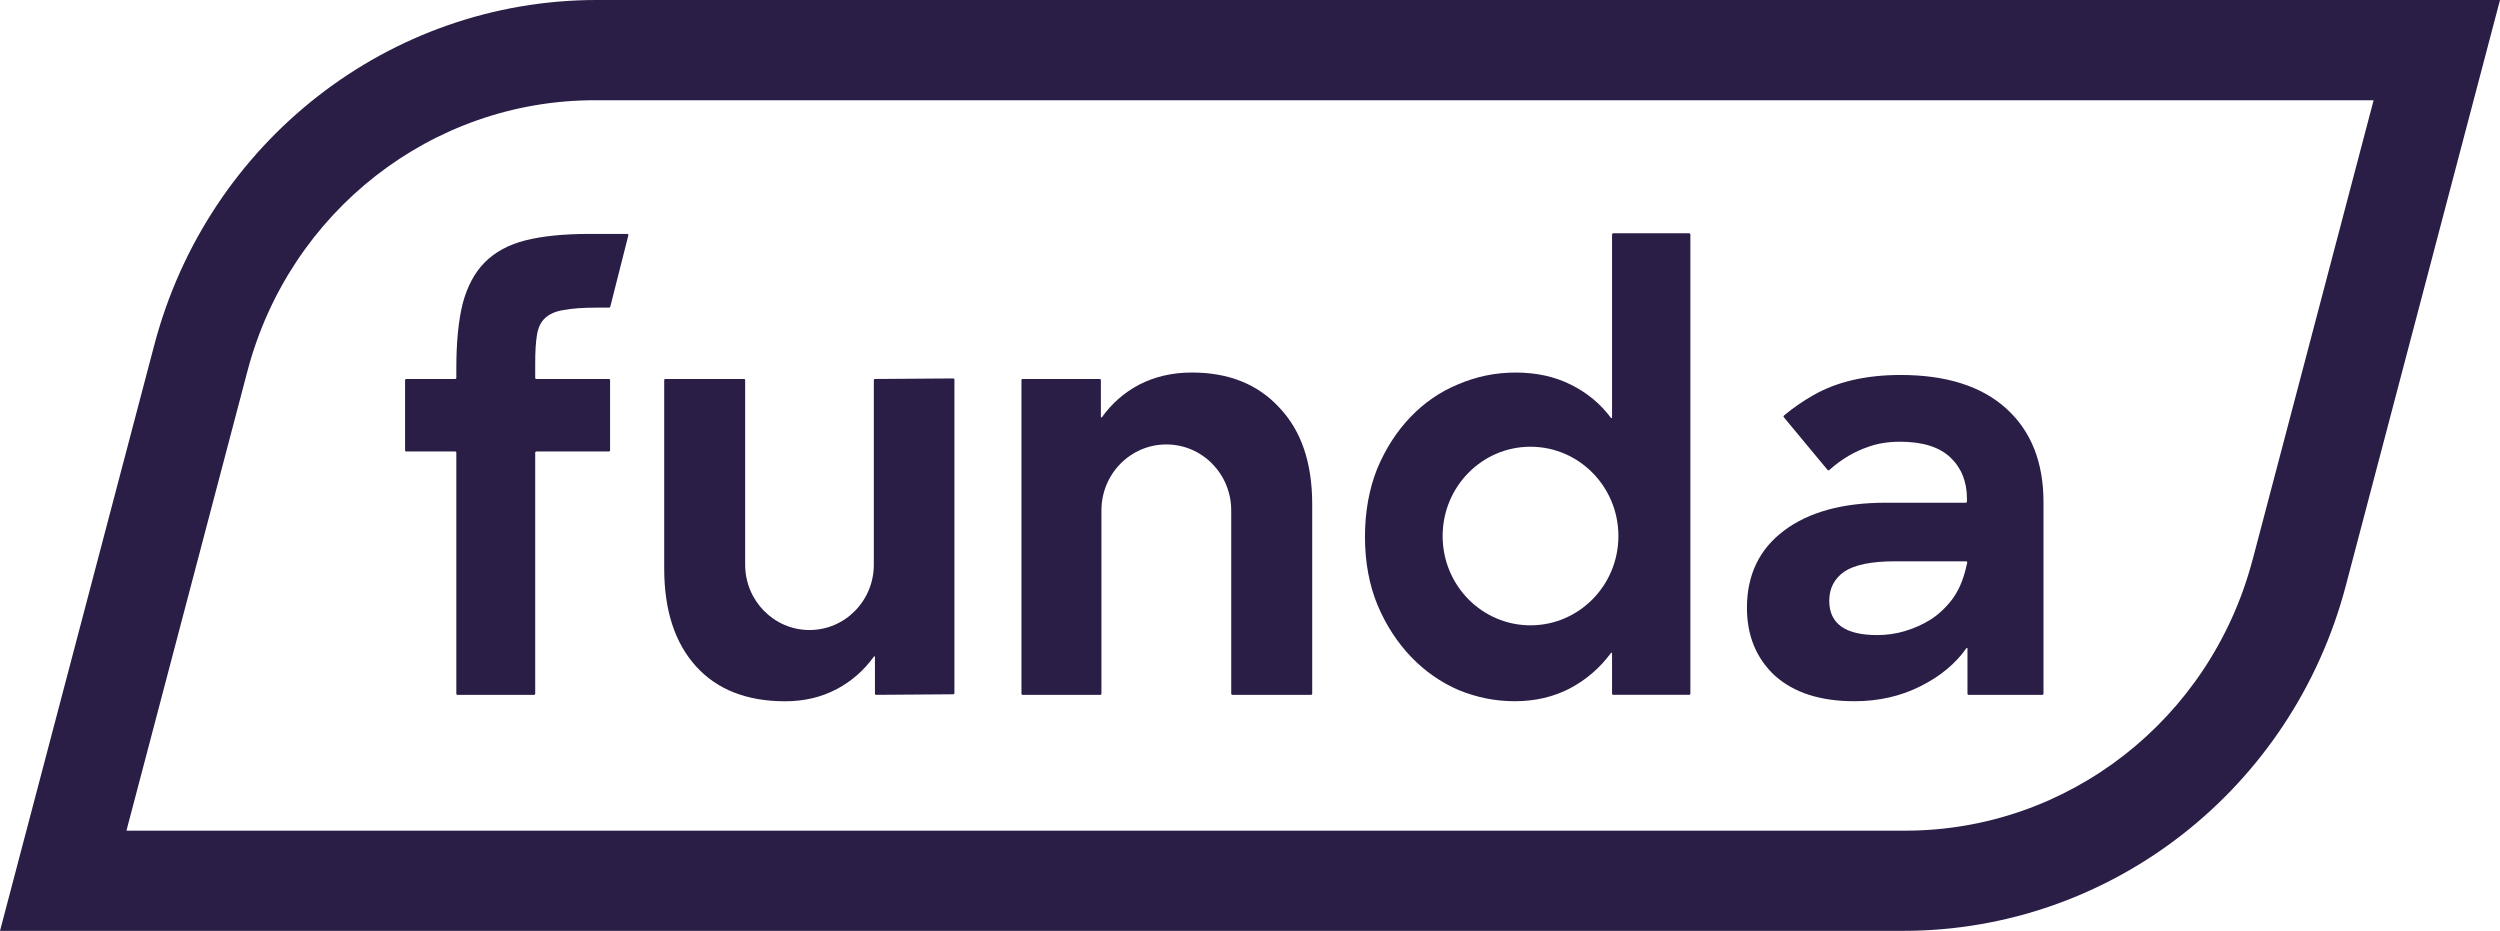 <svg width="94" height="35" viewBox="0 0 94 35" fill="none" xmlns="http://www.w3.org/2000/svg">
<g id="Isolation_Mode" clip-path="url(#clip0_4195_2185)">
<path id="Vector" d="M22.439 0C14.64 0 7.814 5.323 5.8 12.977L0 35H71.561C79.359 35 86.186 29.677 88.202 22.023L94 0H22.439ZM84.696 21.049C83.115 27.055 77.758 31.233 71.638 31.233H4.754L9.304 13.953C10.885 7.947 16.242 3.769 22.362 3.769H89.248L84.698 21.049H84.696Z" fill="#2A1D46"/>
<g id="Group">
<path id="a" fill-rule="evenodd" clip-rule="evenodd" d="M66.737 25.406C67.453 26.047 68.45 26.366 69.724 26.366C70.639 26.366 71.471 26.177 72.216 25.799C72.95 25.432 73.525 24.957 73.937 24.372C73.949 24.354 73.977 24.363 73.977 24.384V26.082C73.977 26.107 73.996 26.126 74.02 26.126H76.792C76.816 26.126 76.835 26.107 76.835 26.082V18.879C76.835 17.38 76.37 16.209 75.439 15.364C74.507 14.52 73.182 14.099 71.464 14.099C70.161 14.099 69.064 14.353 68.177 14.862C67.781 15.087 67.415 15.341 67.076 15.626C67.057 15.642 67.055 15.67 67.071 15.687L68.716 17.669C68.732 17.689 68.759 17.69 68.778 17.675C69.276 17.232 69.77 16.964 70.23 16.807C70.582 16.676 70.987 16.609 71.443 16.609C72.288 16.609 72.919 16.806 73.334 17.199C73.748 17.592 73.957 18.108 73.957 18.749V18.858C73.957 18.883 73.939 18.902 73.914 18.902H70.906C69.286 18.902 68.013 19.251 67.081 19.95C66.15 20.648 65.685 21.616 65.685 22.854C65.685 23.901 66.036 24.753 66.737 25.408V25.406ZM71.637 23.726C71.293 23.828 70.942 23.879 70.584 23.879C69.382 23.879 68.78 23.45 68.78 22.59C68.78 22.125 68.967 21.762 69.338 21.498C69.725 21.237 70.363 21.105 71.251 21.105H73.926C73.954 21.105 73.975 21.131 73.968 21.158C73.874 21.586 73.738 22.069 73.429 22.499C73.225 22.782 72.905 23.098 72.604 23.287C72.304 23.477 71.981 23.622 71.637 23.724V23.726Z" fill="#2A1D46"/>
<path id="d" fill-rule="evenodd" clip-rule="evenodd" d="M54.853 25.949C55.532 26.228 56.232 26.366 56.953 26.366C57.718 26.366 58.41 26.205 59.032 25.882C59.647 25.555 60.16 25.111 60.573 24.551C60.585 24.534 60.613 24.542 60.613 24.564V26.08C60.613 26.105 60.632 26.124 60.656 26.124H63.514C63.539 26.124 63.558 26.105 63.558 26.08V8.816C63.558 8.792 63.539 8.772 63.514 8.772H60.656C60.632 8.772 60.613 8.792 60.613 8.816V15.7C60.613 15.721 60.587 15.73 60.573 15.714C60.176 15.182 59.676 14.768 59.075 14.469C58.468 14.162 57.776 14.008 56.996 14.008C56.217 14.008 55.524 14.155 54.831 14.448C54.152 14.727 53.554 15.138 53.034 15.681C52.513 16.223 52.095 16.876 51.777 17.638C51.475 18.4 51.323 19.251 51.323 20.189C51.323 21.126 51.482 22 51.8 22.762C52.118 23.51 52.536 24.154 53.056 24.697C53.576 25.239 54.174 25.657 54.853 25.95V25.949ZM57.547 23.512C59.372 23.512 60.852 22.009 60.852 20.155C60.852 18.302 59.372 16.797 57.547 16.797C55.722 16.797 54.243 18.3 54.243 20.155C54.243 22.011 55.722 23.512 57.547 23.512Z" fill="#2A1D46"/>
<path id="n" d="M38.405 14.293C38.405 14.269 38.424 14.25 38.449 14.25H41.35C41.374 14.25 41.393 14.269 41.393 14.293V15.675C41.393 15.696 41.421 15.705 41.433 15.687C41.803 15.171 42.264 14.766 42.822 14.469C43.413 14.162 44.079 14.007 44.815 14.007C46.201 14.007 47.298 14.448 48.105 15.328C48.928 16.193 49.339 17.402 49.339 18.956V26.082C49.339 26.106 49.32 26.126 49.296 26.126H46.337C46.313 26.126 46.294 26.106 46.294 26.082V19.19C46.294 17.82 45.202 16.711 43.854 16.711C42.506 16.711 41.414 17.82 41.414 19.19V26.082C41.414 26.106 41.395 26.126 41.371 26.126H38.45C38.426 26.126 38.407 26.106 38.407 26.082V14.293H38.405Z" fill="#2A1D46"/>
<path id="u" d="M28.018 14.293C28.018 14.269 27.999 14.25 27.974 14.25H25.018C24.994 14.25 24.974 14.269 24.974 14.293V21.375C24.974 22.945 25.372 24.168 26.165 25.048C26.958 25.927 28.078 26.368 29.521 26.368C30.244 26.368 30.892 26.213 31.469 25.906C32.025 25.61 32.488 25.202 32.858 24.688C32.87 24.67 32.898 24.679 32.898 24.7V26.082C32.898 26.106 32.917 26.126 32.941 26.126L35.843 26.105C35.867 26.105 35.886 26.085 35.886 26.061V14.272C35.886 14.248 35.867 14.229 35.843 14.229L32.9 14.25C32.875 14.25 32.856 14.269 32.856 14.293V21.231C32.856 22.588 31.773 23.689 30.437 23.689C29.101 23.689 28.018 22.588 28.018 21.231V14.293Z" fill="#2A1D46"/>
<path id="F" d="M23.627 8.85C23.634 8.822 23.613 8.795 23.585 8.795H22.159C21.207 8.795 20.405 8.876 19.756 9.038C19.121 9.199 18.608 9.478 18.219 9.873C17.844 10.254 17.57 10.767 17.397 11.413C17.238 12.057 17.158 12.865 17.158 13.832V14.206C17.158 14.23 17.139 14.25 17.115 14.25H15.275C15.251 14.25 15.231 14.269 15.231 14.294V16.932C15.231 16.957 15.251 16.976 15.275 16.976H17.115C17.139 16.976 17.158 16.995 17.158 17.02V26.082C17.158 26.107 17.177 26.126 17.201 26.126H20.081C20.105 26.126 20.124 26.107 20.124 26.082V17.02C20.124 16.995 20.143 16.976 20.167 16.976H22.896C22.92 16.976 22.939 16.957 22.939 16.932V14.294C22.939 14.269 22.92 14.25 22.896 14.25H20.167C20.143 14.25 20.124 14.23 20.124 14.206V13.678C20.124 13.223 20.144 12.863 20.189 12.6C20.233 12.32 20.333 12.108 20.492 11.962C20.665 11.801 20.903 11.699 21.206 11.655C21.508 11.597 21.919 11.567 22.439 11.567H22.904C22.923 11.567 22.941 11.553 22.946 11.534L23.625 8.852L23.627 8.85Z" fill="#2A1D46"/>
</g>
</g>
<defs>
<clipPath id="clip0_4195_2185">
<rect width="94" height="35" fill="white"/>
</clipPath>
</defs>
</svg>
